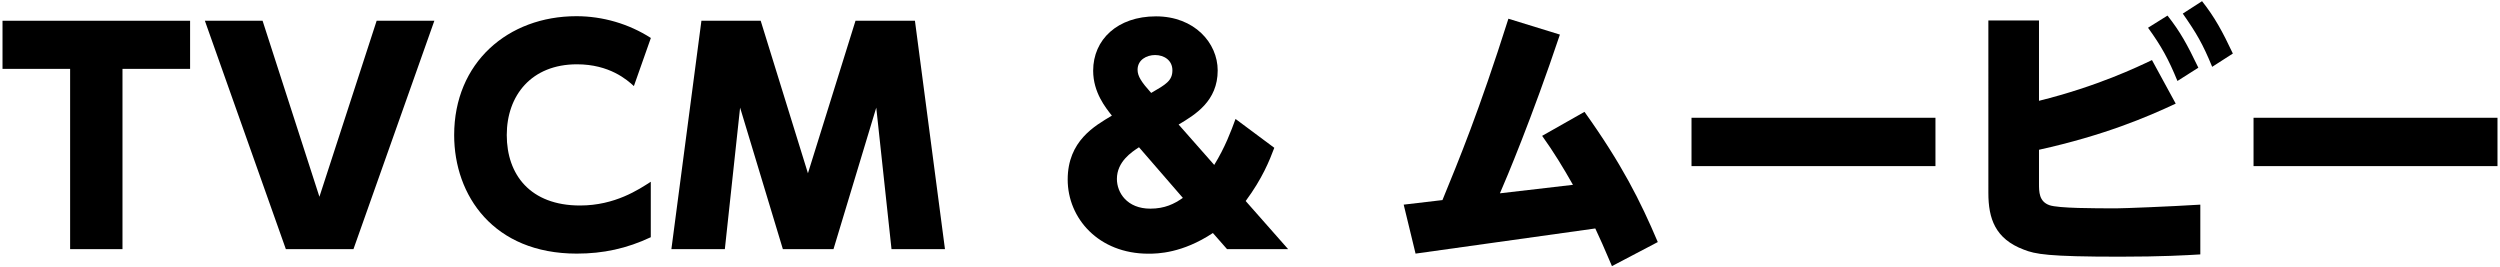 <?xml version="1.0" encoding="UTF-8"?><svg id="a" xmlns="http://www.w3.org/2000/svg" viewBox="0 0 318 34" width="318" height="34"><path d="M15.58,31.69h-6.66V8.76H.32V2.64H24.18v6.12H15.58V31.69Z"/><path d="M33.4,2.64l7.23,22.39L47.91,2.64h7.34l-10.29,29.05h-8.6L26.06,2.64h7.34Z"/><path d="M82.79,30.17c-3.06,1.44-6.05,2.09-9.43,2.09-10.58,0-15.59-7.38-15.59-15.08,0-9.21,6.84-15.12,15.55-15.12,3.35,0,6.66,.97,9.47,2.77l-2.16,6.12c-.86-.79-3.1-2.77-7.24-2.77-5.79,0-8.93,3.96-8.93,9s2.99,8.96,9.32,8.96c4.46,0,7.49-2.05,9-3.02v7.05Z"/><path d="M96.76,2.64l6.01,19.4,6.05-19.4h7.56l3.82,29.05h-6.8l-1.94-18-5.44,18h-6.44l-5.44-18-1.94,18h-6.8l3.82-29.05h7.56Z"/><path d="M154.46,20.96c1.37-2.23,2.12-4.25,2.7-5.83l4.93,3.67c-.61,1.62-1.51,3.89-3.64,6.77l5.4,6.12h-7.77l-1.8-2.05c-3.92,2.59-7.06,2.63-8.21,2.63-6.33,0-10.26-4.5-10.26-9.43s3.46-6.84,5.62-8.13c-.79-1.01-2.38-2.95-2.38-5.72,0-3.96,3.1-6.91,7.99-6.91s7.85,3.38,7.85,6.88c0,3.89-2.84,5.62-4.97,6.88l4.54,5.15Zm-9.58-2.23c-.94,.61-2.81,1.84-2.81,4.03,0,1.76,1.3,3.78,4.25,3.78,1.84,0,3.06-.61,4.14-1.37l-5.58-6.44Zm4.25-9.79c0-1.26-1.04-1.94-2.2-1.94-1.08,0-2.23,.61-2.23,1.87,0,.83,.5,1.58,1.73,2.95,1.87-1.08,2.7-1.55,2.7-2.88Z"/><path d="M201.55,14.23c4.71,6.59,7.09,11.3,9.32,16.56l-5.83,3.06c-1.12-2.63-1.48-3.42-2.12-4.79l-22.86,3.2-1.51-6.23,4.93-.58c2.09-5.11,4.61-11.16,8.39-23.07l6.55,2.02c-3.56,10.62-6.84,18.39-7.63,20.19l9.29-1.08c-1.22-2.16-2.45-4.18-3.92-6.23l5.4-3.06Z"/><path d="M246.19,14.98v6.15h-31.03v-6.15h31.03Z"/><path d="M259.37,12.82c7.42-1.84,12.56-4.32,14.36-5.18l3.02,5.54c-3.6,1.69-9.07,4.03-17.39,5.87v4.28c0,1.08,0,2.3,1.33,2.77,1.15,.4,5.69,.4,8.57,.4,.86,0,6.62-.22,10.62-.47v6.33c-1.84,.11-4.9,.29-10.26,.29-9.14,0-10.73-.32-12.2-.9-3.64-1.37-4.5-3.96-4.5-7.2V2.6h6.44V12.82Zm16.34-10.83c1.62,2.05,2.48,3.63,3.92,6.62l-2.66,1.69c-1.15-2.81-2.05-4.43-3.74-6.77l2.48-1.55Zm4.39-1.84c1.62,2.05,2.59,3.85,3.92,6.66l-2.63,1.69c-1.22-2.95-1.98-4.25-3.74-6.77l2.45-1.58Z"/><path d="M317.68,14.98v6.15h-31.03v-6.15h31.03Z"/></svg>